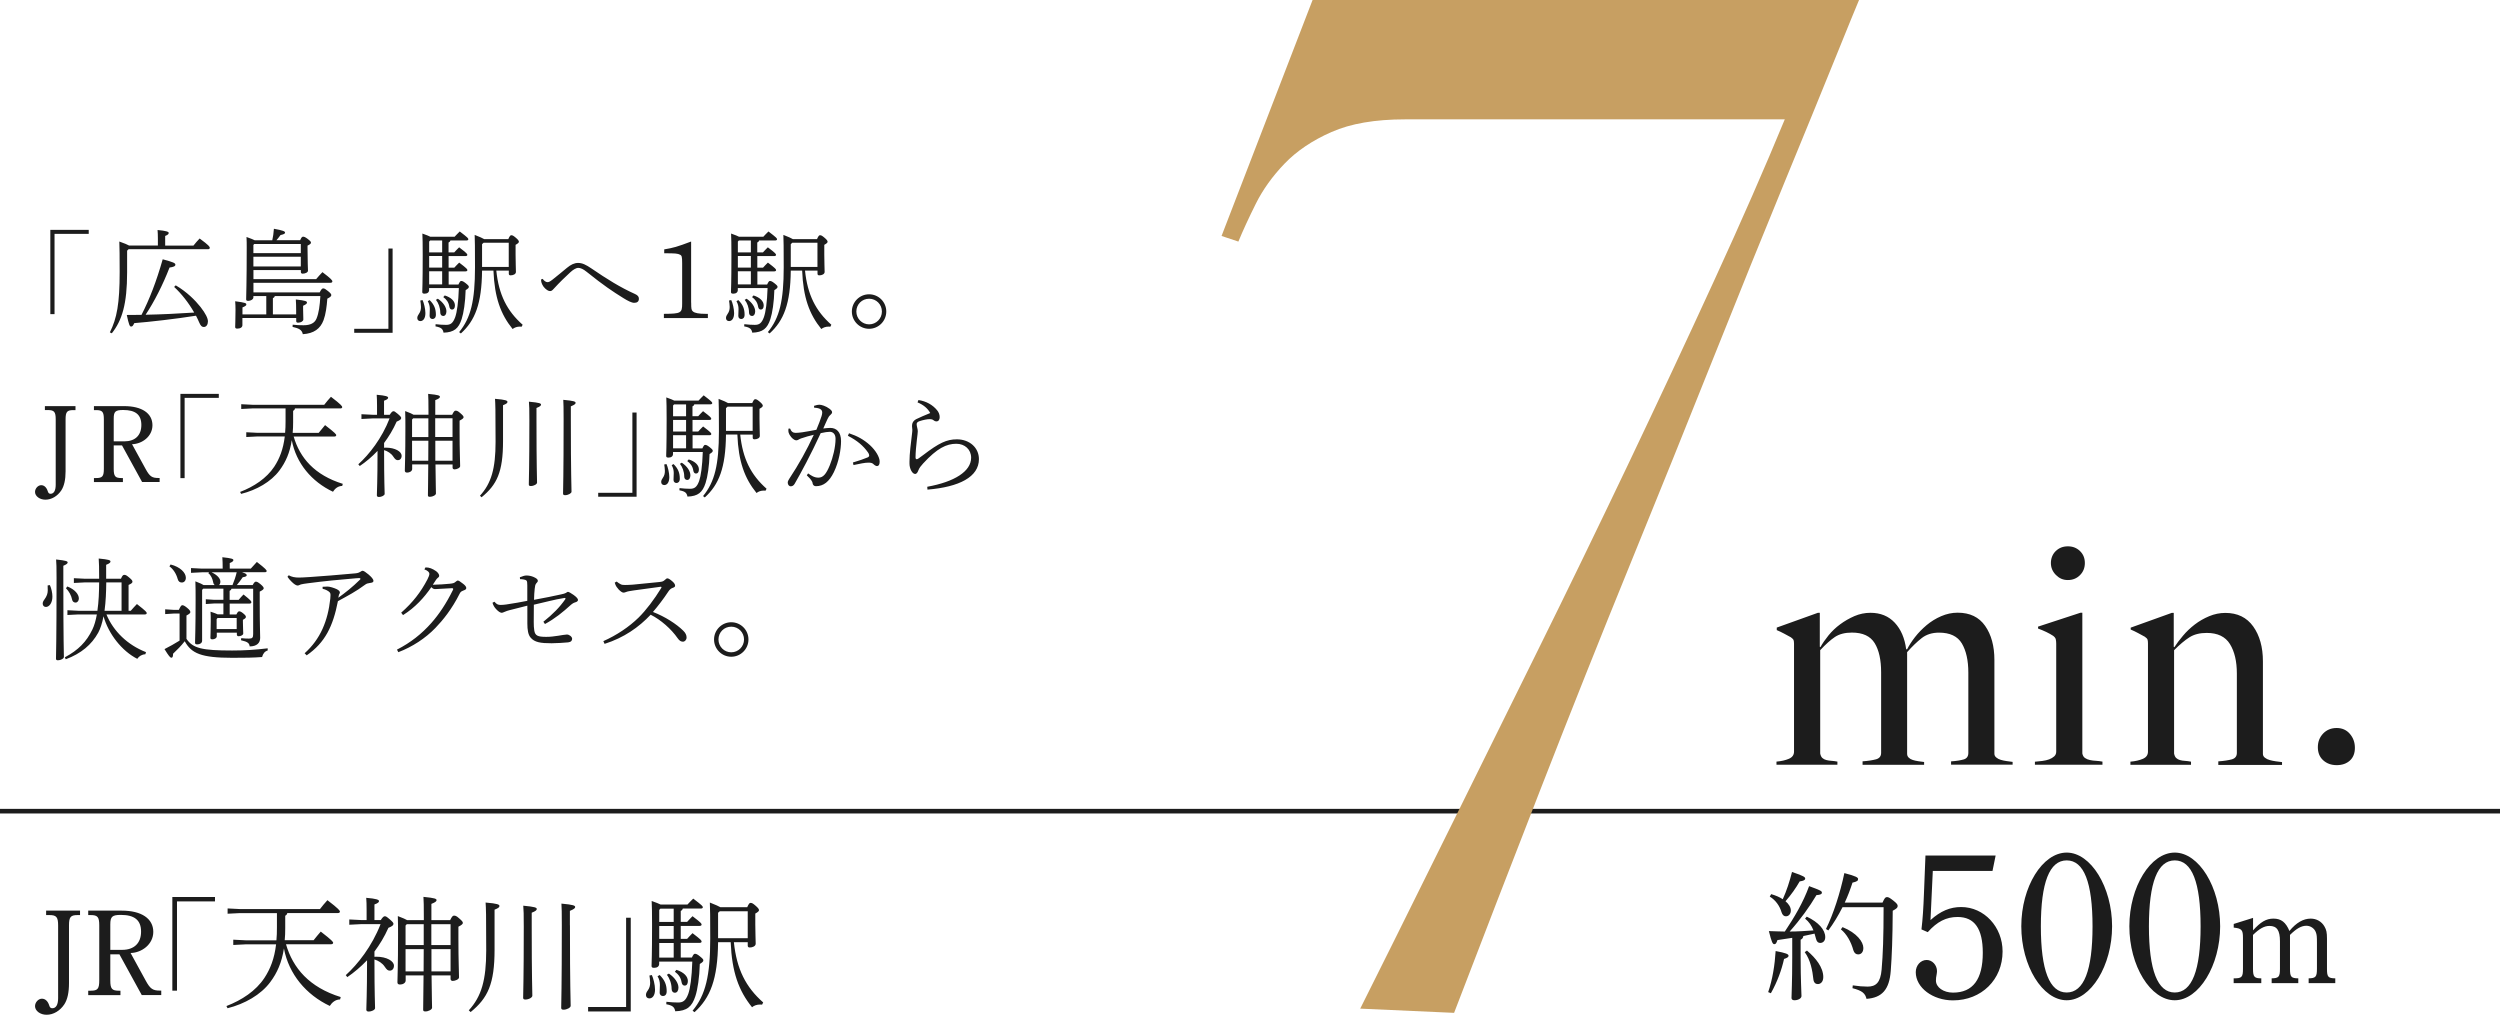 <svg width="542" height="220" viewBox="0 0 542 220" fill="none" xmlns="http://www.w3.org/2000/svg">
<g clip-path="url(#clip0_1137_961)">
<path d="M0 175.861H542" stroke="#1C1C1C" stroke-miterlimit="10"/>
<path d="M397.876 12.634C395.033 19.639 391.351 28.679 386.794 39.741C382.237 50.815 377.122 63.449 371.447 77.654C365.773 91.872 359.758 106.796 353.379 122.427C346.999 138.07 340.571 154.2 334.083 170.854C327.594 187.496 321.324 203.748 315.248 219.586L294.895 218.672C295.904 216.638 298.285 211.862 302.04 204.357C305.783 196.84 310.339 187.654 315.71 176.787C321.069 165.92 326.999 153.944 333.475 140.847C339.952 127.751 346.428 114.398 352.917 100.802C359.393 87.206 365.627 73.902 371.593 60.903C377.559 47.916 382.675 36.232 386.94 25.877H304.616C298.128 25.877 292.818 26.79 288.674 28.618C284.518 30.445 281.128 32.736 278.503 35.465C275.867 38.206 273.789 41.105 272.27 44.151C270.751 47.197 269.487 49.938 268.479 52.375L264.833 51.156L284.567 0H403.04C402.433 1.425 400.707 5.629 397.876 12.634Z" fill="#C79F62"/>
<path d="M422.992 165.822V165.067C424.219 164.982 425.143 164.823 425.787 164.628C426.418 164.421 426.734 163.958 426.734 163.227V145.818C426.734 143.174 426.261 141.079 425.337 139.507C424.401 137.936 422.749 137.156 420.379 137.156C418.873 137.156 417.621 137.558 416.613 138.35C415.604 139.142 414.559 140.153 413.465 141.383V163.435C413.465 163.751 413.575 164.032 413.806 164.251C414.036 164.482 414.328 164.653 414.693 164.763C415.057 164.872 415.446 164.97 415.884 165.031C416.309 165.104 416.734 165.152 417.147 165.201V165.81H403.805V165.055C405.033 164.97 406.005 164.811 406.734 164.616C407.463 164.409 407.827 163.946 407.827 163.215V145.745C407.827 143.065 407.366 140.957 406.43 139.434C405.494 137.911 403.854 137.144 401.497 137.144C400.002 137.144 398.775 137.46 397.815 138.094C396.867 138.727 395.798 139.69 394.619 140.957V163.349C394.704 163.8 394.862 164.129 395.093 164.336C395.324 164.543 395.603 164.689 395.944 164.775C396.284 164.872 396.66 164.921 397.061 164.945C397.475 164.97 397.9 165.031 398.349 165.116V165.798H385.141V165.116C386.186 165.031 387.085 164.823 387.827 164.507C388.58 164.19 388.944 163.666 388.944 162.935V139.592C388.944 139.227 388.908 138.959 388.847 138.776C388.774 138.593 388.58 138.386 388.264 138.167C387.851 137.936 387.377 137.68 386.83 137.387C386.283 137.095 385.737 136.827 385.202 136.608V136.059L394.121 132.855H394.534V140.226L394.668 140.299C395.117 139.483 395.713 138.63 396.43 137.741C397.159 136.851 397.985 136.059 398.945 135.353C399.893 134.646 400.925 134.061 402.031 133.574C403.137 133.099 404.303 132.855 405.519 132.855C407.694 132.855 409.443 133.574 410.78 135C412.117 136.437 412.943 138.35 413.259 140.762H413.465C413.879 139.946 414.438 139.069 415.167 138.131C415.896 137.192 416.734 136.34 417.682 135.536C418.63 134.744 419.687 134.086 420.853 133.586C422.008 133.087 423.198 132.831 424.426 132.831C427.063 132.831 429.043 133.781 430.38 135.694C431.716 137.607 432.385 140.068 432.385 143.065V163.41C432.385 163.727 432.518 164.007 432.798 164.226C433.065 164.458 433.393 164.628 433.782 164.738C434.171 164.848 434.584 164.945 435.046 165.006C435.495 165.079 435.933 165.128 436.334 165.177V165.786H422.992V165.822ZM441.17 165.822V165.14C441.717 165.091 442.264 165.043 442.798 164.97C443.345 164.897 443.831 164.787 444.256 164.628C444.682 164.47 445.046 164.251 445.35 163.983C445.642 163.715 445.787 163.374 445.787 162.959V139.544C445.787 139.178 445.751 138.862 445.69 138.593C445.629 138.325 445.423 138.07 445.107 137.838C444.694 137.57 444.208 137.29 443.649 137.022C443.078 136.754 442.482 136.498 441.85 136.267V135.852L451.037 132.843H451.45V163.349C451.535 163.8 451.729 164.129 452.033 164.336C452.337 164.543 452.677 164.689 453.09 164.775C453.503 164.872 453.941 164.921 454.415 164.945C454.889 164.97 455.35 165.031 455.812 165.116V165.798H441.17V165.822ZM450.939 124.693C450.235 125.399 449.36 125.753 448.315 125.753C447.27 125.753 446.456 125.387 445.727 124.656C444.998 123.925 444.633 123.06 444.633 122.061C444.633 121.062 444.985 120.148 445.69 119.466C446.395 118.784 447.27 118.443 448.315 118.443C449.36 118.443 450.235 118.784 450.939 119.466C451.644 120.148 451.997 121.013 451.997 122.061C451.997 123.109 451.644 123.986 450.939 124.693ZM480.928 165.822V165.067C482.156 164.982 483.128 164.823 483.857 164.628C484.586 164.421 484.95 163.958 484.95 163.227V146.025C484.95 143.381 484.452 141.262 483.456 139.641C482.459 138.021 480.783 137.217 478.413 137.217C476.918 137.217 475.667 137.534 474.671 138.167C473.674 138.801 472.556 139.739 471.341 140.969V163.361C471.426 163.812 471.584 164.141 471.815 164.348C472.046 164.555 472.313 164.702 472.629 164.787C472.945 164.884 473.31 164.933 473.723 164.957C474.136 164.982 474.561 165.043 475.011 165.128V165.81H461.875V165.128C462.92 165.043 463.82 164.836 464.561 164.519C465.314 164.202 465.679 163.678 465.679 162.947V139.471C465.679 139.105 465.642 138.837 465.582 138.654C465.509 138.472 465.326 138.265 464.998 138.045C464.585 137.814 464.111 137.558 463.564 137.266C463.018 136.973 462.471 136.705 461.936 136.486V136.072L470.855 132.867H471.268V140.238L471.402 140.311C471.9 139.544 472.52 138.703 473.273 137.826C474.014 136.937 474.865 136.133 475.813 135.402C476.76 134.671 477.806 134.074 478.936 133.598C480.066 133.123 481.244 132.88 482.459 132.88C485.084 132.88 487.089 133.854 488.498 135.816C489.896 137.777 490.601 140.299 490.601 143.394V163.459C490.601 163.776 490.746 164.056 491.038 164.275C491.33 164.507 491.682 164.677 492.095 164.787C492.508 164.896 492.946 164.994 493.42 165.055C493.894 165.128 494.343 165.177 494.744 165.225V165.835H480.928V165.822ZM509.447 164.897C508.718 165.554 507.77 165.883 506.591 165.883C505.413 165.883 504.441 165.53 503.663 164.823C502.885 164.117 502.509 163.179 502.509 161.997C502.509 160.815 502.898 159.828 503.663 159.024C504.429 158.232 505.413 157.83 506.591 157.83C507.77 157.83 508.73 158.257 509.447 159.097C510.176 159.938 510.541 160.949 510.541 162.131C510.541 163.313 510.176 164.239 509.447 164.897ZM9.988 197.425H17.352V198.387H16.817C15.298 198.387 14.958 198.814 14.958 200.629V213.153C14.958 215.2 14.618 216.698 13.949 217.734C13.014 219.147 11.58 220 10.097 220C8.712 220 7.594 219.147 7.594 218.136C7.594 217.308 8.311 216.516 9.089 216.516C9.806 216.516 10.389 217.052 10.681 218.002C10.814 218.428 10.996 218.587 11.349 218.587C12.151 218.587 12.601 217.819 12.601 216.406V200.629C12.601 198.814 12.224 198.387 10.717 198.387H10V197.425H9.988ZM23.913 206.916V212.544C23.913 214.359 24.253 214.786 25.772 214.786H26.113V215.748H19.126V214.786H19.66C21.179 214.786 21.519 214.384 21.519 212.544V200.629C21.519 198.814 21.179 198.387 19.66 198.387H19.126V197.425H26.404C30.681 197.425 33.233 199.155 33.233 202.03C33.233 204.747 30.706 206.562 28.312 206.611L31.581 212.581C32.565 214.396 33.124 214.761 34.667 214.761H34.959V215.724H30.73L25.894 206.903H23.901L23.913 206.916ZM26.489 205.929C29.065 205.929 30.584 204.491 30.584 201.981C30.584 199.472 29.15 198.351 26.198 198.351C24.314 198.351 23.913 198.729 23.913 200.434V205.929H26.489ZM37.364 194.465H46.611V195.427H38.373V214.774H37.364V194.465ZM62.007 204.723C63.502 209.888 67.062 214.055 73.866 216.162L73.733 216.674C72.676 216.698 71.947 217.369 71.497 218.087C66.369 215.663 62.614 211.216 61.557 205.636C61.083 208.67 60.099 210.912 58.58 212.934C56.539 215.675 53.051 217.649 49.333 218.587L49.09 218.112C52.407 216.833 55.47 214.834 57.329 212.008C58.605 210.059 59.48 207.854 59.856 204.735H53.234L50.573 204.869V203.724L53.234 203.858H59.929C60.014 203.005 60.038 202.067 60.038 201.056V197.961H52.007L49.345 198.095V196.95L52.007 197.084H69.371C69.844 196.475 70.428 195.756 70.987 195.159C73.514 197.084 73.696 197.449 73.696 197.632C73.696 197.815 73.538 197.949 73.271 197.949H62.286C62.238 198.241 62.068 198.4 61.837 198.534V201.226C61.837 202.164 61.812 203.017 61.727 203.833H67.997C68.471 203.224 69.03 202.554 69.541 201.969C72.044 203.894 72.226 204.211 72.226 204.394C72.226 204.576 72.068 204.71 71.801 204.71H61.995L62.007 204.723ZM82.554 199.472C82.895 198.911 83.198 198.643 83.405 198.643C83.648 198.643 83.782 198.692 84.474 199.289C85.216 199.923 85.3 200.117 85.3 200.276C85.3 200.568 85.118 200.788 84.207 201.153C83.332 203.127 82.287 204.808 81.181 206.294V207.439C81.315 207.415 81.449 207.415 81.582 207.415C83.867 207.415 85.41 208.378 85.41 209.364C85.41 210.083 84.96 210.436 84.535 210.436C84.11 210.436 83.867 210.278 83.393 209.559C82.882 208.792 82.008 208.256 81.181 208.012V208.304C81.181 215.553 81.315 217.868 81.315 218.562C81.315 218.965 80.513 219.306 79.954 219.306C79.614 219.306 79.419 219.172 79.419 218.904C79.419 217.917 79.577 215.675 79.577 208.268V208.183C78.192 209.645 76.734 210.851 75.3 211.837L74.96 211.411C77.56 209.06 80.647 205.149 82.506 200.349H78.387L75.725 200.483V199.338L78.387 199.472H79.48V197.315C79.48 195.951 79.456 195.524 79.395 194.647C81.607 194.83 82.166 195.074 82.166 195.342C82.166 195.549 82.032 195.793 81.181 196.085V199.472H82.567H82.554ZM97.597 199.472C97.999 198.668 98.181 198.509 98.424 198.509C98.691 198.509 98.934 198.534 99.542 199.094C100.283 199.728 100.344 199.898 100.344 200.105C100.344 200.288 100.137 200.532 99.384 200.909V203.577C99.384 208.402 99.517 210.668 99.517 211.898C99.517 212.325 98.667 212.666 98.156 212.666C97.865 212.666 97.683 212.483 97.683 212.24V211.472H93.563C93.612 216.613 93.673 217.917 93.673 218.477C93.673 218.855 92.907 219.281 92.215 219.281C91.874 219.281 91.741 219.172 91.741 218.904C91.741 218.075 91.789 216.504 91.826 211.472H87.95V212.568C87.95 213.129 87.318 213.446 86.722 213.446C86.321 213.446 86.163 213.263 86.163 212.97C86.163 212.008 86.297 209.645 86.297 202.554C86.297 201.19 86.297 199.996 86.248 198.607C87.366 199.033 87.974 199.301 88.265 199.484H91.886V198.972C91.886 196.28 91.862 195.403 91.801 194.44C94.353 194.684 94.645 194.867 94.645 195.159C94.645 195.366 94.438 195.61 93.527 195.963V199.484H97.622L97.597 199.472ZM87.925 200.654V204.893H91.862V200.361H88.192L87.925 200.654ZM87.925 210.595H91.838C91.838 208.999 91.862 207.366 91.862 205.77H87.925V210.595ZM97.683 200.361H93.515V204.893H97.683V200.361ZM97.683 205.77H93.539V210.595H97.683V205.77ZM101.632 219.038C104.402 216.028 105.411 212.422 105.411 206.063C105.411 197.851 105.362 196.95 105.277 195.671C107.938 195.89 108.278 196.121 108.278 196.414C108.278 196.682 108.096 196.865 107.221 197.218V205.904C107.221 213.312 105.763 216.382 102.033 219.415L101.632 219.038ZM115.277 200.922C115.277 212.252 115.411 214.786 115.411 215.87C115.411 216.272 114.645 216.698 113.892 216.698C113.576 216.698 113.418 216.589 113.418 216.321C113.418 215.224 113.552 212.568 113.552 200.909C113.552 198.217 113.528 197.315 113.443 196.353C116.043 196.597 116.371 196.779 116.371 197.072C116.371 197.291 116.189 197.522 115.277 197.876V200.909V200.922ZM123.564 200.593C123.564 214.079 123.722 216.82 123.722 218.075C123.722 218.453 122.896 218.904 122.179 218.904C121.839 218.904 121.669 218.794 121.669 218.502C121.669 217.49 121.802 214.396 121.802 200.593C121.802 197.815 121.778 196.889 121.717 195.902C124.354 196.146 124.694 196.329 124.694 196.645C124.694 196.865 124.488 197.096 123.552 197.474V200.593H123.564ZM136.748 219.281H127.501V218.319H135.74V198.972H136.748V219.281ZM141.317 211.387C141.633 212.02 142.01 213.519 142.01 214.53C142.01 215.833 141.451 216.455 140.782 216.455C140.309 216.455 140.041 216.138 140.041 215.712C140.041 215.334 140.224 215.017 140.442 214.725C140.819 214.189 140.953 213.689 140.953 213.044C140.953 212.568 140.843 211.789 140.795 211.496L141.329 211.387H141.317ZM149.993 207.61C150.333 206.891 150.467 206.782 150.661 206.782C150.904 206.782 151.172 206.867 151.718 207.318C152.411 207.878 152.484 208.012 152.484 208.219C152.484 208.426 152.302 208.646 151.718 208.987C151.633 211.923 151.245 214.481 150.759 215.967C150.017 218.258 148.924 219.172 146.396 219.245C146.214 218.368 145.886 217.99 144.452 217.722L144.476 217.186C145.376 217.295 146.287 217.344 147.004 217.344C148.037 217.344 148.656 217.003 149.215 215.48C149.641 214.286 149.981 211.935 150.09 208.475H142.909V208.95C142.909 209.535 142.459 209.827 141.815 209.827C141.414 209.827 141.256 209.718 141.256 209.425C141.256 208.84 141.366 207.671 141.366 200.495C141.366 197.693 141.341 196.658 141.281 195.33C142.338 195.707 142.897 195.939 143.201 196.097H149.045C149.422 195.695 149.847 195.244 150.297 194.818C152.29 196.341 152.375 196.475 152.375 196.706C152.375 196.84 152.217 196.974 151.949 196.974H148.037C147.952 197.242 147.818 197.376 147.587 197.486V199.862H148.972C149.349 199.46 149.689 199.058 150.139 198.631C152.059 200.093 152.107 200.227 152.107 200.471C152.107 200.605 151.949 200.739 151.682 200.739H147.587V203.541H148.972C149.349 203.139 149.689 202.737 150.139 202.31C152.059 203.772 152.107 203.906 152.107 204.15C152.107 204.284 151.949 204.418 151.682 204.418H147.587V207.586H149.981L149.993 207.61ZM143.018 211.387C144.16 212.508 144.537 213.567 144.537 214.932C144.537 215.626 144.161 215.943 143.735 215.943C143.359 215.943 143.018 215.699 143.018 215.2C143.018 214.798 143.067 214.104 143.067 213.543C143.067 212.849 142.909 212.24 142.557 211.655L143.006 211.387H143.018ZM142.921 197.267V199.874H146.056V196.999H143.164L142.921 197.267ZM142.921 203.553H146.056V200.751H142.921V203.553ZM142.921 207.61H146.056V204.442H142.921V207.61ZM145.011 211.07C146.336 211.947 147.089 213.153 147.089 214.104C147.089 214.737 146.822 215.224 146.323 215.224C145.874 215.224 145.606 214.883 145.606 214.372C145.606 213.226 145.157 212.057 144.574 211.338L145.023 211.07H145.011ZM146.664 210.266C148.255 210.778 149.13 211.679 149.13 212.69C149.13 213.336 148.863 213.677 148.438 213.677C148.061 213.677 147.854 213.409 147.769 212.958C147.611 211.923 147.052 211.204 146.311 210.668L146.651 210.266H146.664ZM159.106 204.272C159.714 210.107 161.682 214.006 165.461 217.332L165.218 217.807C165.085 217.783 164.927 217.783 164.793 217.783C164.1 217.783 163.493 217.99 163.043 218.368C160.151 214.798 158.681 210.765 158.414 204.272H155.68C155.595 212.325 153.979 216.345 150.576 219.44L150.151 219.123C152.97 215.712 153.979 211.582 153.979 203.48C153.979 198.497 153.954 197.108 153.894 195.671C155.169 196.182 155.838 196.475 156.178 196.682H161.998C162.339 195.878 162.533 195.744 162.715 195.744C163.007 195.744 163.226 195.853 163.748 196.304C164.356 196.816 164.55 197.108 164.55 197.315C164.55 197.522 164.343 197.742 163.748 198.059V200.434C163.748 202.115 163.833 203.894 163.833 204.589C163.833 205.149 163.141 205.417 162.533 205.417C162.241 205.417 162.108 205.259 162.108 205.015V204.272H159.106ZM155.68 197.9V203.395H162.108V197.559H156.044L155.668 197.9H155.68ZM383.343 215.078C384.291 212.337 384.777 209.169 384.959 206.185C387.207 206.611 387.754 206.855 387.754 207.196C387.754 207.537 387.413 207.683 386.782 207.902C386.259 210.254 385.348 212.812 383.926 215.334L383.343 215.09V215.078ZM388.568 203.322C387.474 203.504 386.441 203.651 385.348 203.809C385.141 204.455 384.983 204.698 384.679 204.698C384.315 204.698 384.108 204.333 383.489 201.86C384.704 201.921 385.858 201.921 386.952 201.957C388.993 198.911 390.937 195.646 392.213 192.113C394.704 193.027 394.984 193.185 394.984 193.514C394.984 193.819 394.716 194.002 393.805 194.063C392.286 196.621 390.366 199.301 387.997 201.957C389.698 201.957 391.435 201.835 393.161 201.713C392.772 200.702 392.189 199.849 391.338 199.155L391.703 198.729C394.255 199.923 395.713 201.592 395.713 203.175C395.713 204.028 395.19 204.43 394.619 204.43C394.194 204.43 393.89 204.187 393.732 203.602C393.635 203.2 393.513 202.81 393.392 202.408C392.566 202.591 391.776 202.773 390.962 202.932C390.901 203.358 390.719 203.577 390.378 203.724V207.5C390.378 212.678 390.561 215.029 390.561 215.943C390.561 216.467 389.807 216.857 389.042 216.857C388.641 216.857 388.398 216.674 388.398 216.37C388.398 215.48 388.556 213.104 388.556 207.476V203.334L388.568 203.322ZM384.011 193.855C384.983 194.136 385.834 194.501 386.502 194.952C387.353 193.088 387.997 191.078 388.507 189.043C391.156 189.932 391.363 190.176 391.363 190.481C391.363 190.785 391.034 190.968 390.172 191.09C389.345 192.527 388.373 193.929 387.098 195.39C387.827 196 388.252 196.706 388.252 197.401C388.252 198.095 387.827 198.656 387.183 198.656C386.757 198.656 386.429 198.375 386.235 197.766C385.846 196.426 384.959 195.147 383.683 194.379L383.987 193.855H384.011ZM391.764 206.099C393.647 207.683 395.287 209.73 395.287 211.825C395.287 212.836 394.741 213.348 394.097 213.348C393.647 213.348 393.246 213.08 393.149 212.374C392.942 210.424 392.517 208.109 391.265 206.428L391.751 206.087L391.764 206.099ZM408.131 195.683C408.581 194.672 408.763 194.489 409.103 194.489C409.407 194.489 409.711 194.647 410.44 195.22C411.29 195.89 411.412 196.134 411.412 196.414C411.412 196.755 411.254 196.962 410.343 197.449C410.306 203.577 410.16 207.171 409.917 210.461C409.614 214.579 407.997 216.309 404.656 216.552C404.389 215.395 403.769 214.786 401.618 214.238L401.679 213.628C402.858 213.811 403.988 213.896 404.899 213.896C406.661 213.896 407.694 213.068 407.937 210.181C408.216 206.891 408.362 203.322 408.362 196.682H399.455C398.544 198.485 397.511 200.215 396.381 201.713L395.871 201.409C397.487 198.144 398.945 193.612 399.856 189.287C402.444 189.957 402.833 190.261 402.833 190.566C402.833 190.932 402.651 191.114 401.618 191.358C401.156 192.796 400.61 194.257 399.941 195.683H408.119H408.131ZM399.48 201.007C402.578 202.262 403.975 204.211 403.975 205.515C403.975 206.367 403.55 206.916 402.845 206.916C402.396 206.916 401.995 206.635 401.812 206.026C401.302 204.162 400.354 202.493 399.103 201.482L399.467 200.995L399.48 201.007ZM416.576 201.47C416.856 199.094 416.989 196.95 417.123 193.478C417.305 188.775 417.402 186.265 417.439 185.486H432.652L431.972 188.824H419.031L418.532 199.472C420.72 197.51 422.773 196.645 425.179 196.645C430.149 196.645 434.159 200.934 434.159 206.282C434.159 212.361 429.602 216.881 423.405 216.881C419.031 216.881 415.337 214.14 415.337 210.765C415.337 209.303 416.382 208.122 417.706 208.122C418.897 208.122 419.942 209.218 419.942 210.546C419.942 210.778 419.893 211.094 419.845 211.362C419.748 211.825 419.711 212.142 419.711 212.593C419.711 214.055 421.352 215.2 423.405 215.2C427.731 215.2 429.869 212.325 429.869 206.562C429.869 201.36 428.095 198.802 424.401 198.802C421.947 198.802 419.978 199.801 417.937 202.091L416.576 201.494V201.47ZM448.06 184.84C453.297 184.84 457.902 192.333 457.902 200.824C457.902 209.316 453.297 216.857 448.06 216.857C442.822 216.857 438.217 209.413 438.217 200.824C438.217 192.235 442.822 184.84 448.06 184.84ZM448.06 215.176C451.79 215.176 453.661 210.376 453.661 200.836C453.661 191.297 451.79 186.533 448.06 186.533C444.329 186.533 442.458 191.334 442.458 200.836C442.458 210.339 444.329 215.176 448.06 215.176ZM471.487 184.84C476.724 184.84 481.329 192.333 481.329 200.824C481.329 209.316 476.724 216.857 471.487 216.857C466.25 216.857 461.645 209.413 461.645 200.824C461.645 192.235 466.25 184.84 471.487 184.84ZM471.487 215.176C475.217 215.176 477.089 210.376 477.089 200.836C477.089 191.297 475.217 186.533 471.487 186.533C467.757 186.533 465.885 191.334 465.885 200.836C465.885 210.339 467.757 215.176 471.487 215.176ZM488.45 201.713C490.09 199.886 491.305 199.155 492.885 199.155C494.562 199.155 495.558 199.947 496.348 201.835C497.831 200.032 499.362 199.155 500.966 199.155C502.217 199.155 503.335 199.789 503.943 200.861C504.368 201.592 504.489 202.176 504.489 203.517V210.034C504.489 211.801 504.732 212.081 506.288 212.106V213.141H500.516V212.106C502.035 212.069 502.314 211.801 502.314 210.034V204.455C502.314 203.017 502.278 202.652 502.071 202.103C501.792 201.311 500.941 200.702 500.03 200.702C498.936 200.702 497.867 201.311 496.47 202.688V210.034C496.47 211.801 496.713 212.081 498.268 212.106V213.141H492.496V212.106C494.015 212.069 494.295 211.801 494.295 210.034V204.065C494.295 201.689 493.626 200.739 492.01 200.739C490.917 200.739 489.847 201.324 488.45 202.688V210.034C488.45 211.777 488.729 212.106 490.248 212.106V213.141H484.258V212.106H484.355C486.032 212.106 486.275 211.837 486.275 210.034V203.297C486.275 201.592 485.995 201.287 484.27 201.104V200.312L488.462 198.997V201.713H488.45ZM10.924 49.841H19.235V50.706H11.823V68.103H10.912V49.853L10.924 49.841ZM34.23 53.24V51.802C34.23 50.937 34.205 50.438 34.157 49.865C36.016 50.035 36.575 50.243 36.575 50.486C36.575 50.681 36.502 50.888 35.809 51.156V53.24H41.945C42.395 52.691 42.76 52.228 43.282 51.705C45.336 53.215 45.481 53.495 45.481 53.739C45.481 53.91 45.336 54.032 45.105 54.032H27.874L27.558 54.348V59.039C27.558 65.934 26.465 69.455 24.241 72.257L23.816 72.062C25.347 69.017 25.942 65.812 25.942 58.978C25.942 55.311 25.918 53.617 25.869 52.362C27.036 52.789 27.656 53.032 27.972 53.227H34.23V53.24ZM38.106 61.865C40.499 63.278 42.286 65.057 43.476 66.556C44.594 67.993 45.08 69.029 45.08 69.674C45.08 70.32 44.764 70.893 44.193 70.893C43.768 70.893 43.501 70.649 43.185 69.906C42.966 69.431 42.76 68.919 42.492 68.444C38.166 69.138 32.285 69.808 29.114 70.052C28.846 70.6 28.737 70.795 28.421 70.795C28.105 70.795 27.947 70.393 27.486 68.286C28.494 68.286 29.563 68.261 30.681 68.261C32.407 64.886 33.889 61.073 35.275 56.212C37.571 56.834 38.021 57.029 38.021 57.382C38.021 57.723 37.62 57.881 36.757 58.003C35.299 61.768 33.44 65.41 31.568 68.237C35.08 68.164 38.592 67.993 42.103 67.762C40.888 65.63 39.333 63.668 37.753 62.206L38.093 61.865H38.106ZM54.935 64.192V64.46C54.935 64.911 54.34 65.228 53.817 65.228C53.477 65.228 53.367 65.13 53.367 64.886C53.367 64.265 53.489 61.219 53.489 53.605C53.489 52.838 53.489 52.167 53.44 51.376C54.425 51.729 54.947 51.948 55.227 52.094H59.03C59.2 51.4 59.322 50.462 59.382 49.597C61.387 49.95 61.8 50.169 61.8 50.413C61.8 50.681 61.557 50.791 60.816 50.961C60.439 51.485 60.196 51.778 59.929 52.082H65.069C65.385 51.412 65.494 51.315 65.713 51.315C65.932 51.315 66.163 51.388 66.697 51.79C67.365 52.314 67.414 52.436 67.414 52.606C67.414 52.777 67.293 52.959 66.673 53.252V53.873C66.673 56.724 66.77 58.235 66.77 58.685C66.77 59.051 66.199 59.331 65.604 59.331C65.385 59.331 65.227 59.209 65.227 58.953V58.551H54.947V60.513H68.544C68.945 60.038 69.431 59.477 69.905 59.002C71.813 60.44 72.056 60.781 72.056 61.012C72.056 61.183 71.91 61.305 71.679 61.305H54.947V63.388H69.31C69.674 62.669 69.856 62.523 70.075 62.523C70.343 62.523 70.573 62.669 71.132 63.12C71.704 63.595 71.825 63.766 71.825 63.985C71.825 64.229 71.582 64.436 70.962 64.752C70.841 66.458 70.622 68.127 70.148 69.406C69.456 71.27 68.046 72.306 65.652 72.452C65.458 71.538 64.862 71.185 63.429 70.868L63.453 70.393C64.316 70.491 64.984 70.515 65.798 70.515C67.305 70.515 68.216 70.04 68.617 69.078C69.115 67.884 69.334 66.275 69.456 64.192H59.565C59.516 64.436 59.37 64.545 59.163 64.643V68.164H64.206V67.274C64.206 66.239 64.182 65.715 64.133 64.923C66.308 65.167 66.551 65.325 66.551 65.593C66.551 65.788 66.43 65.971 65.713 66.288V67.031C65.713 67.945 65.762 68.87 65.762 69.26C65.762 69.614 65.263 69.955 64.644 69.955C64.328 69.955 64.218 69.833 64.218 69.589V68.944H52.553V70.503C52.553 70.929 52.152 71.246 51.435 71.246C51.12 71.246 50.986 71.124 50.986 70.893C50.986 70.539 51.059 69.114 51.059 67.177C51.059 66.507 51.034 65.885 50.986 65.313C53.234 65.605 53.404 65.739 53.404 66.007C53.404 66.202 53.282 66.349 52.566 66.653V68.164H57.73V64.192H54.983H54.935ZM55.129 52.886L54.935 53.106V54.884H65.215V52.898H55.129V52.886ZM54.935 55.664V57.772H65.215V55.664H54.935ZM85.106 72.148H76.795V71.283H84.207V53.885H85.118V72.135L85.106 72.148ZM91.607 65.057C91.899 65.63 92.227 66.97 92.227 67.884C92.227 69.053 91.728 69.614 91.133 69.614C90.708 69.614 90.465 69.321 90.465 68.944C90.465 68.602 90.635 68.322 90.817 68.054C91.157 67.579 91.267 67.116 91.267 66.543C91.267 66.117 91.169 65.423 91.121 65.155L91.595 65.057H91.607ZM99.396 61.658C99.712 61.012 99.821 60.915 99.991 60.915C100.21 60.915 100.441 60.988 100.951 61.39C101.571 61.889 101.644 62.011 101.644 62.206C101.644 62.401 101.474 62.584 100.951 62.901C100.878 65.532 100.526 67.835 100.088 69.175C99.42 71.234 98.436 72.05 96.164 72.123C95.993 71.331 95.714 71.002 94.414 70.759L94.438 70.284C95.252 70.381 96.066 70.43 96.71 70.43C97.646 70.43 98.193 70.113 98.691 68.749C99.068 67.676 99.384 65.557 99.481 62.45H93.029V62.876C93.029 63.4 92.628 63.668 92.044 63.668C91.692 63.668 91.546 63.571 91.546 63.303C91.546 62.779 91.643 61.719 91.643 55.274C91.643 52.764 91.619 51.826 91.57 50.633C92.531 50.974 93.029 51.181 93.296 51.327H98.557C98.898 50.974 99.274 50.559 99.675 50.182C101.462 51.546 101.534 51.668 101.534 51.887C101.534 52.009 101.389 52.131 101.158 52.131H97.646C97.573 52.375 97.452 52.484 97.245 52.582V54.714H98.484C98.825 54.361 99.129 53.995 99.542 53.617C101.267 54.933 101.316 55.055 101.316 55.274C101.316 55.396 101.17 55.518 100.939 55.518H97.257V58.028H98.497C98.837 57.674 99.141 57.309 99.554 56.931C101.279 58.247 101.328 58.369 101.328 58.588C101.328 58.71 101.182 58.832 100.951 58.832H97.269V61.682H99.42L99.396 61.658ZM93.138 65.057C94.171 66.068 94.499 67.019 94.499 68.249C94.499 68.87 94.159 69.163 93.782 69.163C93.442 69.163 93.138 68.944 93.138 68.493C93.138 68.139 93.187 67.506 93.187 67.006C93.187 66.385 93.041 65.837 92.737 65.301L93.138 65.057ZM93.041 52.362V54.714H95.86V52.131H93.26L93.041 52.375V52.362ZM93.041 58.015H95.86V55.506H93.041V58.015ZM93.041 61.658H95.86V58.807H93.041V61.658ZM94.924 64.765C96.115 65.557 96.783 66.629 96.783 67.494C96.783 68.066 96.54 68.505 96.091 68.505C95.69 68.505 95.447 68.188 95.447 67.737C95.447 66.702 95.046 65.654 94.511 65.008L94.912 64.765H94.924ZM96.407 64.046C97.841 64.497 98.63 65.313 98.63 66.227C98.63 66.799 98.387 67.116 98.011 67.116C97.67 67.116 97.488 66.872 97.415 66.47C97.269 65.532 96.771 64.886 96.103 64.411L96.419 64.058L96.407 64.046ZM107.598 58.661C108.145 63.912 109.919 67.408 113.309 70.405L113.09 70.832C112.969 70.808 112.823 70.808 112.713 70.808C112.094 70.808 111.547 71.002 111.134 71.331C108.533 68.115 107.221 64.509 106.978 58.661H104.511C104.439 65.898 102.98 69.516 99.918 72.294L99.542 72.001C102.069 68.931 102.98 65.216 102.98 57.942C102.98 53.459 102.956 52.216 102.908 50.925C104.05 51.376 104.657 51.644 104.961 51.839H110.198C110.514 51.12 110.672 50.998 110.842 50.998C111.109 50.998 111.292 51.095 111.778 51.498C112.325 51.948 112.495 52.216 112.495 52.411C112.495 52.606 112.3 52.789 111.778 53.081V55.213C111.778 56.724 111.851 58.332 111.851 58.953C111.851 59.453 111.231 59.697 110.684 59.697C110.417 59.697 110.308 59.55 110.308 59.343V58.673H107.61L107.598 58.661ZM104.511 52.935V57.869H110.295V52.618H104.852L104.511 52.935ZM117.647 60.452C117.938 60.878 118.339 61.171 118.704 61.171C118.996 61.171 119.226 61.049 119.785 60.623C120.855 59.782 121.888 58.917 122.92 58.064C123.759 57.37 124.524 57.004 125.314 57.004C126.25 57.004 127.015 57.382 128.255 58.222C131.548 60.476 134.488 62.316 137.696 63.754C138.292 64.022 138.51 64.35 138.51 64.74V64.789C138.51 65.362 138.134 65.654 137.502 65.654C136.931 65.654 136.068 65.203 135.132 64.618C132.787 63.157 130.904 61.914 127.198 58.941C126.432 58.32 125.861 58.076 125.363 58.076C124.865 58.076 124.221 58.503 123.662 59.014C122.495 60.087 121.341 61.195 120.028 62.633C119.737 62.95 119.555 63.108 119.263 63.108C118.923 63.108 118.643 62.937 118.181 62.535C117.659 62.06 117.392 61.366 117.343 61.049C117.319 60.854 117.294 60.757 117.294 60.598L117.659 60.452H117.647ZM149.847 65.605C149.847 66.921 149.896 67.262 150.224 67.518C150.625 67.884 151.561 68.042 153.019 68.042H153.468V68.956H143.93V68.042C147.66 68.018 147.891 67.871 147.891 65.812V57.089C147.891 55.676 147.818 55.408 147.441 55.225C146.919 54.957 146.481 54.909 144.003 54.909V54.068C146.007 53.727 146.773 53.52 149.835 52.362V65.581L149.847 65.605ZM158.535 65.057C158.827 65.63 159.155 66.97 159.155 67.884C159.155 69.053 158.657 69.614 158.061 69.614C157.636 69.614 157.393 69.321 157.393 68.944C157.393 68.602 157.563 68.322 157.745 68.054C158.086 67.579 158.195 67.116 158.195 66.543C158.195 66.117 158.098 65.423 158.049 65.155L158.523 65.057H158.535ZM166.324 61.658C166.64 61.012 166.749 60.915 166.92 60.915C167.138 60.915 167.369 60.988 167.879 61.39C168.499 61.889 168.572 62.011 168.572 62.206C168.572 62.401 168.402 62.584 167.879 62.901C167.807 65.532 167.454 67.835 167.017 69.175C166.348 71.234 165.364 72.05 163.092 72.123C162.922 71.331 162.642 71.002 161.342 70.759L161.366 70.284C162.181 70.381 162.995 70.43 163.639 70.43C164.574 70.43 165.121 70.113 165.619 68.749C165.996 67.676 166.312 65.557 166.409 62.45H159.957V62.876C159.957 63.4 159.556 63.668 158.973 63.668C158.62 63.668 158.475 63.571 158.475 63.303C158.475 62.779 158.572 61.719 158.572 55.274C158.572 52.764 158.547 51.826 158.499 50.633C159.459 50.974 159.957 51.181 160.224 51.327H165.486C165.826 50.974 166.203 50.559 166.604 50.182C168.39 51.546 168.463 51.668 168.463 51.887C168.463 52.009 168.317 52.131 168.086 52.131H164.574C164.501 52.375 164.38 52.484 164.173 52.582V54.714H165.413C165.753 54.361 166.057 53.995 166.47 53.617C168.195 54.933 168.244 55.055 168.244 55.274C168.244 55.396 168.098 55.518 167.867 55.518H164.186V58.028H165.425C165.765 57.674 166.069 57.309 166.482 56.931C168.208 58.247 168.256 58.369 168.256 58.588C168.256 58.71 168.11 58.832 167.879 58.832H164.198V61.682H166.348L166.324 61.658ZM160.066 65.057C161.099 66.068 161.427 67.019 161.427 68.249C161.427 68.87 161.087 69.163 160.71 69.163C160.37 69.163 160.066 68.944 160.066 68.493C160.066 68.139 160.115 67.506 160.115 67.006C160.115 66.385 159.969 65.837 159.665 65.301L160.066 65.057ZM159.969 52.362V54.714H162.788V52.131H160.188L159.969 52.375V52.362ZM159.969 58.015H162.788V55.506H159.969V58.015ZM159.969 61.658H162.788V58.807H159.969V61.658ZM161.865 64.765C163.055 65.557 163.724 66.629 163.724 67.494C163.724 68.066 163.481 68.505 163.031 68.505C162.63 68.505 162.387 68.188 162.387 67.737C162.387 66.702 161.986 65.654 161.452 65.008L161.853 64.765H161.865ZM163.347 64.046C164.781 64.497 165.571 65.313 165.571 66.227C165.571 66.799 165.328 67.116 164.951 67.116C164.611 67.116 164.429 66.872 164.356 66.47C164.21 65.532 163.712 64.886 163.043 64.411L163.359 64.058L163.347 64.046ZM174.526 58.661C175.073 63.912 176.847 67.408 180.237 70.405L180.018 70.832C179.897 70.808 179.751 70.808 179.642 70.808C179.022 70.808 178.475 71.002 178.062 71.331C175.462 68.115 174.137 64.509 173.906 58.661H171.44C171.367 65.898 169.909 69.516 166.847 72.294L166.47 72.001C168.997 68.931 169.909 65.216 169.909 57.942C169.909 53.459 169.884 52.216 169.836 50.925C170.978 51.376 171.586 51.644 171.889 51.839H177.126C177.442 51.12 177.6 50.998 177.77 50.998C178.038 50.998 178.22 51.095 178.706 51.498C179.253 51.948 179.423 52.216 179.423 52.411C179.423 52.606 179.229 52.789 178.706 53.081V55.213C178.706 56.724 178.779 58.332 178.779 58.953C178.779 59.453 178.159 59.697 177.612 59.697C177.345 59.697 177.236 59.55 177.236 59.343V58.673H174.538L174.526 58.661ZM171.44 52.935V57.869H177.224V52.618H171.78L171.44 52.935ZM192.145 67.542C192.145 69.601 190.468 71.283 188.415 71.283C186.361 71.283 184.684 69.601 184.684 67.542C184.684 65.484 186.361 63.802 188.415 63.802C190.468 63.802 192.145 65.459 192.145 67.542ZM185.657 67.542C185.657 69.078 186.896 70.32 188.427 70.32C189.958 70.32 191.197 69.078 191.197 67.542C191.197 66.007 189.982 64.765 188.427 64.765C186.872 64.765 185.657 65.983 185.657 67.542ZM9.745 88.046H16.367V88.911H15.893C14.533 88.911 14.217 89.289 14.217 90.921V102.179C14.217 104.018 13.901 105.371 13.305 106.296C12.467 107.563 11.179 108.331 9.842 108.331C8.603 108.331 7.594 107.563 7.594 106.65C7.594 105.907 8.238 105.188 8.931 105.188C9.575 105.188 10.097 105.663 10.365 106.528C10.486 106.906 10.656 107.052 10.96 107.052C11.677 107.052 12.078 106.357 12.078 105.09V90.909C12.078 89.277 11.738 88.899 10.377 88.899H9.733V88.034L9.745 88.046ZM24.654 96.574V101.63C24.654 103.263 24.97 103.641 26.331 103.641H26.647V104.506H20.365V103.641H20.839C22.2 103.641 22.516 103.275 22.516 101.63V90.921C22.516 89.289 22.2 88.911 20.839 88.911H20.365V88.046H26.915C30.766 88.046 33.051 89.606 33.051 92.189C33.051 94.637 30.779 96.258 28.628 96.306L31.568 101.667C32.455 103.299 32.954 103.628 34.339 103.628H34.606V104.493H30.803L26.453 96.562H24.666L24.654 96.574ZM26.963 95.685C29.284 95.685 30.645 94.394 30.645 92.14C30.645 89.886 29.357 88.887 26.708 88.887C25.007 88.887 24.654 89.228 24.654 90.751V95.685H26.975H26.963ZM39.126 85.391H47.438V86.255H40.026V103.653H39.114V85.403L39.126 85.391ZM63.659 94.613C64.996 99.267 68.204 102.995 74.316 104.895L74.194 105.346C73.234 105.371 72.591 105.968 72.189 106.613C67.572 104.432 64.206 100.436 63.258 95.429C62.833 98.158 61.946 100.168 60.585 101.996C58.75 104.469 55.615 106.236 52.274 107.076L52.055 106.65C55.044 105.505 57.79 103.701 59.467 101.167C60.609 99.413 61.399 97.427 61.74 94.625H55.785L53.392 94.747V93.711L55.785 93.833H61.812C61.885 93.066 61.91 92.225 61.91 91.324V88.546H54.692L52.298 88.668V87.632L54.692 87.754H70.294C70.719 87.206 71.254 86.56 71.752 86.024C74.024 87.754 74.194 88.083 74.194 88.254C74.194 88.424 74.049 88.546 73.818 88.546H63.951C63.903 88.814 63.757 88.948 63.55 89.07V91.494C63.55 92.335 63.526 93.102 63.453 93.846H69.091C69.516 93.297 70.027 92.7 70.476 92.164C72.724 93.894 72.894 94.174 72.894 94.345C72.894 94.516 72.749 94.637 72.518 94.637H63.696L63.659 94.613ZM84.511 89.898C84.827 89.399 85.082 89.155 85.276 89.155C85.495 89.155 85.617 89.204 86.236 89.728C86.904 90.3 86.977 90.471 86.977 90.617C86.977 90.885 86.807 91.068 85.993 91.409C85.203 93.188 84.268 94.686 83.271 96.038V97.074C83.393 97.05 83.514 97.05 83.636 97.05C85.689 97.05 87.075 97.915 87.075 98.804C87.075 99.45 86.674 99.766 86.285 99.766C85.896 99.766 85.689 99.62 85.252 98.975C84.802 98.28 84.013 97.805 83.271 97.586V97.854C83.271 104.372 83.393 106.455 83.393 107.076C83.393 107.429 82.676 107.746 82.178 107.746C81.862 107.746 81.704 107.624 81.704 107.393C81.704 106.504 81.85 104.493 81.85 97.829V97.756C80.61 99.072 79.298 100.156 77.998 101.033L77.682 100.656C80.027 98.548 82.797 95.027 84.462 90.714H80.756L78.362 90.836V89.801L80.756 89.922H81.74V87.986C81.74 86.767 81.716 86.377 81.667 85.585C83.648 85.756 84.146 85.963 84.146 86.207C84.146 86.402 84.025 86.609 83.259 86.877V89.922H84.499L84.511 89.898ZM98.035 89.898C98.387 89.179 98.557 89.033 98.776 89.033C99.019 89.033 99.226 89.058 99.785 89.557C100.453 90.13 100.502 90.276 100.502 90.471C100.502 90.641 100.307 90.848 99.639 91.19V93.59C99.639 97.927 99.76 99.961 99.76 101.07C99.76 101.448 98.995 101.764 98.545 101.764C98.278 101.764 98.12 101.594 98.12 101.387V100.692H94.414C94.463 105.322 94.511 106.491 94.511 106.991C94.511 107.332 93.819 107.71 93.199 107.71C92.883 107.71 92.773 107.612 92.773 107.369C92.773 106.625 92.822 105.212 92.846 100.68H89.359V101.667C89.359 102.166 88.788 102.459 88.265 102.459C87.913 102.459 87.767 102.288 87.767 102.032C87.767 101.167 87.889 99.035 87.889 92.664C87.889 91.445 87.889 90.361 87.84 89.118C88.849 89.496 89.395 89.74 89.651 89.91H92.895V89.46C92.895 87.035 92.871 86.255 92.822 85.391C95.119 85.61 95.374 85.768 95.374 86.036C95.374 86.231 95.179 86.438 94.365 86.755V89.922H98.047L98.035 89.898ZM89.335 90.946V94.759H92.871V90.69H89.578L89.335 90.958V90.946ZM89.335 99.888H92.846C92.846 98.451 92.871 96.989 92.871 95.551H89.335V99.888ZM98.108 90.678H94.353V94.747H98.108V90.678ZM98.108 95.551H94.377V99.888H98.108V95.551ZM104.05 107.478C106.529 104.774 107.44 101.533 107.44 95.807C107.44 88.424 107.391 87.608 107.318 86.463C109.712 86.657 110.016 86.865 110.016 87.133C110.016 87.376 109.846 87.535 109.056 87.851V95.661C109.056 102.325 107.744 105.078 104.402 107.807L104.05 107.466V107.478ZM116.31 91.19C116.31 101.375 116.432 103.653 116.432 104.627C116.432 104.981 115.739 105.371 115.071 105.371C114.779 105.371 114.645 105.273 114.645 105.029C114.645 104.043 114.767 101.655 114.767 91.177C114.767 88.753 114.743 87.949 114.67 87.084C117.015 87.303 117.294 87.462 117.294 87.73C117.294 87.924 117.124 88.132 116.31 88.448V91.177V91.19ZM123.759 90.897C123.759 103.019 123.905 105.492 123.905 106.613C123.905 106.954 123.163 107.356 122.519 107.356C122.203 107.356 122.07 107.259 122.07 106.991C122.07 106.077 122.191 103.299 122.191 90.897C122.191 88.4 122.167 87.571 122.118 86.682C124.488 86.901 124.792 87.059 124.792 87.352C124.792 87.547 124.597 87.754 123.759 88.095V90.897ZM138 107.697H129.689V106.833H137.101V89.435H138.012V107.685L138 107.697ZM144.489 100.607C144.78 101.18 145.108 102.52 145.108 103.433C145.108 104.603 144.61 105.163 144.015 105.163C143.589 105.163 143.346 104.871 143.346 104.493C143.346 104.152 143.516 103.872 143.699 103.604C144.039 103.129 144.148 102.666 144.148 102.093C144.148 101.667 144.051 100.972 144.003 100.704L144.476 100.607H144.489ZM152.277 97.196C152.593 96.55 152.703 96.453 152.873 96.453C153.092 96.453 153.322 96.526 153.833 96.928C154.452 97.427 154.525 97.549 154.525 97.744C154.525 97.939 154.355 98.122 153.833 98.438C153.76 101.07 153.407 103.373 152.97 104.713C152.302 106.772 151.318 107.588 149.045 107.661C148.875 106.869 148.596 106.54 147.295 106.296L147.32 105.821C148.134 105.919 148.948 105.968 149.592 105.968C150.528 105.968 151.074 105.651 151.573 104.286C151.949 103.202 152.265 101.094 152.362 97.988H145.91V98.414C145.91 98.938 145.509 99.206 144.926 99.206C144.574 99.206 144.428 99.109 144.428 98.841C144.428 98.317 144.525 97.257 144.525 90.812C144.525 88.302 144.501 87.364 144.452 86.158C145.412 86.499 145.91 86.706 146.178 86.852H151.439C151.779 86.499 152.156 86.085 152.557 85.707C154.343 87.072 154.416 87.194 154.416 87.413C154.416 87.535 154.27 87.656 154.039 87.656H150.528C150.455 87.9 150.333 88.01 150.127 88.107V90.239H151.366C151.706 89.886 152.01 89.52 152.423 89.143C154.149 90.459 154.197 90.58 154.197 90.8C154.197 90.921 154.051 91.043 153.821 91.043H150.139V93.553H151.378C151.718 93.188 152.022 92.834 152.435 92.457C154.161 93.772 154.209 93.894 154.209 94.114C154.209 94.235 154.064 94.357 153.833 94.357H150.151V97.208H152.302L152.277 97.196ZM146.02 100.607C147.052 101.618 147.381 102.568 147.381 103.799C147.381 104.42 147.04 104.713 146.664 104.713C146.323 104.713 146.02 104.493 146.02 104.043C146.02 103.677 146.068 103.056 146.068 102.556C146.068 101.935 145.922 101.387 145.619 100.851L146.02 100.607ZM145.922 87.9V90.251H148.741V87.669H146.141L145.922 87.912V87.9ZM145.922 93.553H148.741V91.043H145.922V93.553ZM145.922 97.196H148.741V94.345H145.922V97.196ZM147.818 100.315C149.009 101.106 149.677 102.179 149.677 103.044C149.677 103.616 149.434 104.055 148.984 104.055C148.583 104.055 148.34 103.738 148.34 103.287C148.34 102.252 147.939 101.204 147.405 100.558L147.806 100.315H147.818ZM149.3 99.596C150.734 100.047 151.524 100.863 151.524 101.777C151.524 102.349 151.281 102.666 150.904 102.666C150.564 102.666 150.382 102.422 150.309 102.02C150.163 101.082 149.665 100.436 148.997 99.961L149.313 99.608L149.3 99.596ZM160.479 94.211C161.026 99.462 162.8 102.958 166.19 105.955L165.972 106.382C165.85 106.357 165.704 106.357 165.595 106.357C164.975 106.357 164.429 106.552 164.015 106.881C161.415 103.665 160.091 100.059 159.86 94.211H157.393C157.32 101.448 155.862 105.066 152.8 107.844L152.423 107.551C154.951 104.481 155.862 100.765 155.862 93.492C155.862 89.009 155.838 87.766 155.789 86.475C156.931 86.925 157.539 87.194 157.843 87.388H163.08C163.396 86.67 163.554 86.548 163.724 86.548C163.991 86.548 164.173 86.645 164.659 87.047C165.206 87.498 165.376 87.766 165.376 87.961C165.376 88.156 165.182 88.339 164.659 88.631V90.763C164.659 92.274 164.732 93.882 164.732 94.503C164.732 95.003 164.113 95.246 163.566 95.246C163.298 95.246 163.189 95.1 163.189 94.893V94.223H160.492L160.479 94.211ZM157.393 88.485V93.419H163.177V88.168H157.733L157.393 88.485ZM175.17 102.617C175.766 103.019 176.458 103.555 177.418 103.555C178.451 103.555 179.119 102.788 179.909 100.851C180.577 99.218 181.148 96.903 181.148 95.125C181.148 93.98 180.456 93.614 179.909 93.614C179.532 93.614 178.718 93.711 177.928 93.906C175.802 98.536 173.603 102.605 172.266 104.908C172.047 105.273 171.768 105.431 171.428 105.431C171.051 105.431 170.784 105.054 170.784 104.64C170.784 104.396 170.881 104.14 171.099 103.823C173.177 100.68 174.903 97.573 176.434 94.26C175.45 94.503 174.623 94.71 173.663 95.052C173.347 95.173 173.141 95.295 173.019 95.368C172.874 95.441 172.728 95.466 172.57 95.466C172.23 95.441 171.61 95.015 171.185 94.272C171.014 93.98 170.917 93.699 170.917 93.334C170.917 93.212 170.917 93.115 170.942 92.932L171.282 92.907C171.573 93.626 171.95 93.846 172.521 93.846C172.861 93.846 173.335 93.797 173.906 93.724C174.891 93.577 176.009 93.37 176.993 93.175C177.515 91.933 177.856 91.019 178.111 90.227C178.184 89.984 178.257 89.679 178.257 89.46C178.257 88.765 177.734 88.448 176.507 88.388L176.482 87.986C176.956 87.815 177.394 87.742 177.625 87.742C178.123 87.742 179.058 88.034 179.848 88.631C180.249 88.948 180.395 89.131 180.395 89.399C180.395 89.594 180.225 89.776 180.018 89.971C179.751 90.191 179.569 90.495 179.399 90.861C179.083 91.506 178.876 92.055 178.487 92.895C179.058 92.822 179.605 92.773 180.018 92.773C181.306 92.773 182.339 93.614 182.339 95.624C182.339 97.379 181.89 100.083 180.784 102.361C179.775 104.42 178.56 105.407 176.883 105.407C176.482 105.407 176.215 105.139 176.167 104.761C176.142 104.493 176.045 104.384 175.851 104.067C175.68 103.823 175.45 103.567 174.915 103.056L175.182 102.654L175.17 102.617ZM184.915 100.266C186.301 99.864 187.285 99.498 188.099 99.169C188.293 99.096 188.439 98.926 188.439 98.767C188.439 98.609 188.391 98.39 188.172 98.073C187.163 96.635 185.802 95.49 183.822 94.479L184.065 93.931C185.875 94.528 187.26 95.295 188.609 96.513C189.849 97.659 190.711 99.096 190.711 100.083C190.711 100.729 190.493 101.046 190.14 101.046C189.946 101.046 189.666 100.924 189.302 100.57C189.107 100.376 188.731 100.302 188.366 100.302H188.22C187.528 100.302 186.446 100.522 185.037 100.826L184.915 100.278V100.266ZM199.12 86.731C200.797 86.974 202.206 87.766 203.178 88.96C203.494 89.338 203.725 89.874 203.725 90.422C203.725 90.97 203.482 91.36 203.008 91.36C202.765 91.36 202.607 91.287 202.437 91.141C202.194 90.946 201.988 90.873 201.502 90.873C201.016 90.873 200.141 91.043 199.375 91.299C198.95 91.445 198.731 91.64 198.731 91.945C198.731 92.164 198.78 92.444 198.877 92.834C198.926 93.005 198.974 93.261 198.974 93.504C198.974 93.846 198.901 94.272 198.78 95.344C198.634 96.538 198.488 98.17 198.488 99.133C198.488 99.45 198.585 99.559 198.78 99.559C198.828 99.559 199.071 99.462 199.181 99.364C199.424 99.194 199.752 98.962 200.165 98.645C203.579 96.038 205.232 95.246 207.456 95.246C210.226 95.246 212.231 97.086 212.231 99.535C212.231 103.397 207.978 105.578 201.076 106.15L201.028 105.529C206.909 104.469 210.542 102.203 210.542 99.23C210.542 97.439 209.157 96.209 207.334 96.209C205.183 96.209 203.178 97.171 200.141 100.473C199.642 101.021 199.327 101.411 199.108 101.959C198.938 102.41 198.743 102.751 198.391 102.751C197.771 102.751 197.176 101.582 197.176 100.522V100.071C197.176 98.365 197.492 95.978 197.698 94.272C197.771 93.724 197.795 93.407 197.795 93.212C197.795 93.017 197.723 92.566 197.723 92.371C197.723 91.847 197.893 91.251 198.658 90.861C199.278 90.544 200.517 90.02 201.672 89.545C201.149 88.558 200.214 87.766 198.926 87.242L199.12 86.718V86.731ZM10.814 126.849C11.155 127.592 11.361 128.555 11.361 129.359C11.361 130.723 10.668 131.588 9.952 131.588C9.551 131.588 9.259 131.296 9.259 130.869C9.259 130.577 9.356 130.346 9.636 129.956C10.134 129.286 10.352 128.664 10.352 128.019C10.352 127.653 10.352 127.276 10.328 126.922L10.802 126.849H10.814ZM13.73 125.302C13.73 139.458 13.852 141.664 13.852 142.431C13.852 142.772 13.184 143.15 12.564 143.15C12.272 143.15 12.139 143.052 12.139 142.809C12.139 141.664 12.26 139.532 12.26 125.29C12.26 122.938 12.236 122.146 12.163 121.294C14.411 121.537 14.666 121.696 14.666 121.939C14.666 122.134 14.496 122.341 13.73 122.658V125.29V125.302ZM31.508 141.846C30.791 141.871 30.147 142.248 29.758 142.833C26.441 141.152 23.524 137.448 22.443 133.611C22.151 135.146 21.75 136.315 21.301 137.156C19.867 139.763 17.595 141.688 14.253 142.931L14.059 142.504C16.975 140.945 18.737 139.154 20.037 136.461C20.438 135.621 20.754 134.573 20.997 133.209H17.011L14.618 133.33V132.295L17.011 132.417H21.118C21.41 130.382 21.483 128.323 21.495 126.264H18.409L16.015 126.386V125.351L18.409 125.472H21.495C21.495 123.194 21.471 121.903 21.398 121.087C23.67 121.306 23.95 121.464 23.95 121.732C23.95 121.927 23.828 122.134 23.014 122.451V125.472H26.222C26.538 124.729 26.72 124.632 26.939 124.632C27.206 124.632 27.388 124.681 27.972 125.18C28.664 125.753 28.713 125.899 28.713 126.142C28.713 126.362 28.47 126.545 27.874 126.813V132.417H28.348C28.749 131.942 29.187 131.479 29.685 130.955C31.69 132.514 31.811 132.733 31.811 132.916C31.811 133.087 31.666 133.209 31.435 133.209H23.075C24.581 136.851 27.644 139.824 31.653 141.383L31.508 141.859V141.846ZM14.593 127.142C16.246 127.787 17.096 128.871 17.096 129.749C17.096 130.224 16.805 130.638 16.38 130.638C16.003 130.638 15.711 130.394 15.638 130.017C15.468 129.103 14.946 128.177 14.302 127.531L14.593 127.154V127.142ZM26.355 132.417V126.264H23.038C23.014 128.323 22.941 130.382 22.662 132.417H26.368H26.355ZM58.009 141.03C57.389 141.225 57.025 141.7 56.818 142.443C54.983 142.59 53.015 142.614 50.366 142.614C43.586 142.614 41.496 141.651 40.05 139.02C39.26 140.031 38.373 140.933 37.522 141.725C37.522 142.224 37.45 142.59 37.17 142.59C36.891 142.59 36.623 142.273 35.663 140.726C36.757 140.177 37.887 139.532 38.932 138.886V133.014H37.717L35.809 133.136V132.1L37.717 132.222H38.774C39.151 131.406 39.321 131.211 39.515 131.211C39.734 131.211 39.965 131.284 40.548 131.759C41.216 132.307 41.265 132.526 41.265 132.721C41.265 132.892 41.095 133.099 40.426 133.44V138.496C41.812 140.555 43.792 141.03 50.318 141.03C53.015 141.03 55.36 140.884 58.033 140.555V141.03H58.009ZM36.976 122.378C39.078 122.902 40.293 124.169 40.293 125.253C40.293 125.948 39.868 126.289 39.43 126.289C38.98 126.289 38.665 126.069 38.519 125.521C38.227 124.425 37.559 123.365 36.733 122.792L36.976 122.39V122.378ZM52.505 124.071C53.367 124.364 53.489 124.498 53.489 124.717C53.489 124.912 53.246 125.058 52.626 125.143C52.225 125.74 51.764 126.337 51.338 126.849H54.777C55.093 126.252 55.275 126.106 55.47 126.106C55.713 126.106 55.919 126.203 56.454 126.63C57.074 127.154 57.171 127.373 57.171 127.544C57.171 127.738 56.952 127.946 56.308 128.262V130.492C56.308 135.67 56.405 137.229 56.405 138.301C56.405 139.373 55.688 140.141 54.133 140.141C54.036 139.471 53.793 139.154 52.249 138.801L52.298 138.35C53.015 138.423 53.38 138.447 53.975 138.447C54.716 138.447 54.886 138.228 54.886 137.46V127.641H50.184C50.111 127.885 49.989 127.994 49.783 128.092V130.053H51.739C52.104 129.627 52.383 129.286 52.796 128.884C54.376 130.151 54.498 130.346 54.498 130.565C54.498 130.735 54.352 130.857 54.121 130.857H49.795V133.209H51.253C51.52 132.66 51.678 132.539 51.849 132.539C52.043 132.539 52.249 132.587 52.711 132.965C53.258 133.416 53.307 133.562 53.307 133.757C53.307 133.952 53.161 134.098 52.663 134.378V134.829C52.663 135.95 52.736 136.912 52.736 137.339C52.736 137.704 52.164 137.936 51.727 137.936C51.484 137.936 51.35 137.789 51.35 137.57V137.168H47V137.936C47 138.338 46.526 138.606 46.065 138.606C45.724 138.606 45.615 138.508 45.615 138.265C45.615 137.863 45.688 136.827 45.688 134.671C45.688 133.781 45.688 133.233 45.639 132.612C46.453 132.88 46.903 133.038 47.17 133.184H48.434V130.833H46.429L44.619 130.955V129.919L46.429 130.041H48.434V127.617H44.06L43.817 127.885V138.91C43.817 139.41 43.343 139.702 42.784 139.702C42.431 139.702 42.286 139.605 42.286 139.349C42.286 138.703 42.407 136.401 42.407 130.004C42.407 128.494 42.407 127.276 42.358 126.033C43.391 126.435 43.914 126.679 44.145 126.849H46.538C46.393 126.703 46.271 126.532 46.223 126.252C46.077 125.46 45.724 124.693 45.166 124.266L45.311 124.071H43.804L41.411 124.193V123.158L43.804 123.28H48.276V123.206C48.276 122.22 48.252 121.525 48.203 120.806C50.257 121.026 50.597 121.184 50.597 121.428C50.597 121.623 50.451 121.805 49.807 122.073V123.267H54.376C54.777 122.817 55.166 122.378 55.688 121.83C57.62 123.316 57.815 123.608 57.815 123.816C57.815 123.937 57.669 124.059 57.438 124.059H52.541L52.505 124.071ZM45.87 124.071C47.182 124.693 47.778 125.46 47.778 126.106C47.778 126.447 47.656 126.679 47.486 126.849H50.403C50.779 125.935 51.095 125.034 51.314 124.071H45.87ZM47.158 133.988L46.964 134.232V136.388H51.314V133.988H47.158ZM62.602 124.717C63.222 125.083 63.939 125.217 64.826 125.217C65.142 125.217 66.26 125.168 67.244 125.095C70.33 124.875 72.809 124.693 77.038 124.303C77.633 124.254 77.925 124.084 78.095 123.986C78.314 123.864 78.435 123.742 78.617 123.742C78.861 123.742 79.334 124.084 79.881 124.534C80.549 125.107 80.963 125.57 80.963 125.948C80.963 126.24 80.695 126.325 80.148 126.398C79.772 126.447 79.48 126.52 79.189 126.739C77.159 128.25 75.434 129.14 73.259 130.333C72.202 135.767 70.488 139.312 66.491 142.078L66.041 141.627C69.48 138.557 71.084 134.585 71.606 129.797C71.631 129.578 71.655 129.347 71.655 129.005C71.655 128.762 71.631 128.628 71.509 128.457C71.29 128.165 70.525 127.738 69.954 127.665L69.929 127.215C70.306 127.19 70.695 127.166 71.011 127.166C71.485 127.166 72.42 127.458 72.967 127.714C73.514 127.97 73.684 128.238 73.684 128.433C73.684 128.555 73.66 128.652 73.611 128.701C73.514 128.823 73.49 128.969 73.465 129.042C73.392 129.286 73.368 129.42 73.344 129.59C74.899 128.469 76.382 127.312 78.071 125.643C78.119 125.594 78.144 125.546 78.144 125.497C78.144 125.399 78.046 125.326 77.876 125.326C77.803 125.326 77.354 125.351 77.111 125.375C73.721 125.643 70.014 126.021 66.697 126.459C66.102 126.532 65.506 126.63 65.239 126.703C65.093 126.752 64.717 126.947 64.546 126.947C64.231 126.947 63.757 126.679 63.113 126.008C62.821 125.716 62.566 125.412 62.323 125.046L62.59 124.729L62.602 124.717ZM86.09 140.823C89.007 139.337 91.425 137.424 93.527 135.048C95.131 133.233 96.71 130.93 98.205 127.885C98.229 127.836 98.254 127.763 98.254 127.714C98.254 127.592 98.181 127.519 97.986 127.519C96.674 127.568 95.264 127.69 94.426 127.714C94.061 127.738 93.806 127.617 93.515 127.288C91.984 129.517 90.027 131.698 87.378 133.355L86.977 132.831C89.481 130.626 91.23 128.372 92.664 125.619C92.956 125.07 93.089 124.656 93.089 124.4C93.089 124.108 92.798 123.73 92.008 123.438L92.251 123.011C93.114 123.011 93.733 123.279 94.547 123.828C94.888 124.071 95.216 124.498 95.216 124.815C95.216 125.058 95.046 125.192 94.876 125.314C94.73 125.436 94.584 125.606 94.475 125.789C94.28 126.057 94.049 126.459 93.831 126.776C95.119 126.752 96.552 126.654 97.488 126.557C98.254 126.484 98.497 126.386 98.752 126.155C98.922 126.033 99.092 125.862 99.25 125.862C99.493 125.862 99.821 126.13 100.392 126.557C100.866 126.91 101.085 127.227 101.085 127.47C101.085 127.763 100.939 127.848 100.368 128.067C100.003 128.214 99.845 128.335 99.675 128.664C97.974 132.063 96.018 134.463 94.39 136.145C92.215 138.399 89.395 140.238 86.358 141.396L86.066 140.847L86.09 140.823ZM112.774 125.131C113.272 124.936 113.71 124.766 114.135 124.766C114.658 124.766 115.217 124.888 115.666 125.083C116.286 125.351 116.602 125.606 116.602 125.899C116.602 126.118 116.48 126.24 116.262 126.471C116.019 126.764 115.994 127.093 115.921 127.665C115.848 128.262 115.8 129.127 115.776 130.041C117.975 129.639 120.174 129.2 121.608 128.871C122.155 128.75 122.471 128.677 122.665 128.555C122.884 128.433 123.005 128.311 123.139 128.311C123.309 128.311 123.832 128.603 124.354 128.981C124.974 129.432 125.314 129.797 125.314 130.078C125.314 130.297 125.047 130.504 124.743 130.577C124.318 130.699 124.05 130.894 123.832 131.077C121.973 132.758 120.369 134.074 118.145 135.292L117.805 134.792C119.883 133.136 121.341 131.649 122.556 129.907C122.604 129.858 122.604 129.81 122.604 129.761C122.604 129.688 122.532 129.639 122.434 129.639H122.361C120.162 129.98 118.011 130.601 115.739 131.101C115.715 132.587 115.715 133.732 115.715 134.817C115.715 135.511 115.739 136.206 115.836 136.729C116.031 137.814 116.577 138.07 118.412 138.07C119.397 138.07 120.016 137.972 121.037 137.826C121.511 137.753 122.617 137.558 122.945 137.558C123.321 137.558 124.038 137.984 124.038 138.496C124.038 138.862 123.82 139.19 123.176 139.264C122.459 139.337 120.648 139.458 119.591 139.458C117.221 139.458 115.885 139.264 115.022 138.216C114.5 137.594 114.33 136.583 114.33 135.146V131.308C112.896 131.649 111.887 131.929 110.429 132.295C110.064 132.392 109.761 132.49 109.372 132.66C109.08 132.782 108.922 132.855 108.776 132.855C108.533 132.855 108.108 132.66 107.586 132.088C107.16 131.637 106.917 131.198 106.772 130.675L107.197 130.455C107.671 131.028 108.011 131.15 108.558 131.15C108.898 131.15 109.42 131.101 109.749 131.052C111.559 130.784 112.969 130.528 114.317 130.26V126.886C114.317 126.362 114.293 125.972 114.099 125.826C113.929 125.68 113.285 125.558 112.738 125.558L112.713 125.107L112.774 125.131ZM133.698 126.082C133.941 126.301 134.221 126.484 134.585 126.679C134.828 126.8 135.108 126.825 135.497 126.825C135.813 126.825 136.639 126.8 137.198 126.752C138.389 126.654 140.284 126.459 142.982 126.179C143.626 126.106 143.82 126.033 144.197 125.68C144.391 125.485 144.549 125.387 144.695 125.387C144.89 125.387 145.218 125.558 145.764 126.033C146.287 126.484 146.36 126.776 146.36 126.995C146.36 127.19 146.214 127.336 145.789 127.47C145.424 127.592 145.12 127.897 144.853 128.311C143.917 129.749 142.629 131.43 141.56 132.673C144.185 133.684 146.651 135.28 148.11 136.717C148.632 137.217 148.851 137.704 148.851 138.204C148.851 138.703 148.486 139.117 148.061 139.117C147.709 139.117 147.32 138.971 146.919 138.374C145.534 136.364 143.237 134.354 141.062 133.27C138.486 135.999 135.278 138.252 131.074 139.592L130.806 138.996C133.674 137.728 136.372 135.925 138.449 133.891C140.078 132.283 141.84 129.956 143.346 127.495C143.395 127.422 143.419 127.373 143.419 127.324C143.419 127.276 143.371 127.202 143.273 127.202C140.43 127.58 138.656 127.824 137.465 127.994C136.603 128.116 136.031 128.214 135.691 128.36C135.472 128.457 135.314 128.482 135.169 128.482C134.877 128.482 134.525 128.189 134.16 127.836C133.783 127.434 133.54 127.068 133.419 126.739C133.37 126.618 133.297 126.398 133.273 126.313L133.674 126.094L133.698 126.082ZM162.266 138.642C162.266 140.701 160.589 142.382 158.535 142.382C156.482 142.382 154.805 140.701 154.805 138.642C154.805 136.583 156.482 134.902 158.535 134.902C160.589 134.902 162.266 136.559 162.266 138.642ZM155.765 138.642C155.765 140.177 157.004 141.42 158.535 141.42C160.066 141.42 161.306 140.177 161.306 138.642C161.306 137.107 160.091 135.864 158.535 135.864C156.98 135.864 155.765 137.083 155.765 138.642Z" fill="#1C1C1C"/>
</g>
<defs>
<clipPath id="clip0_1137_961">
<rect width="542" height="220" fill="white"/>
</clipPath>
</defs>
</svg>
